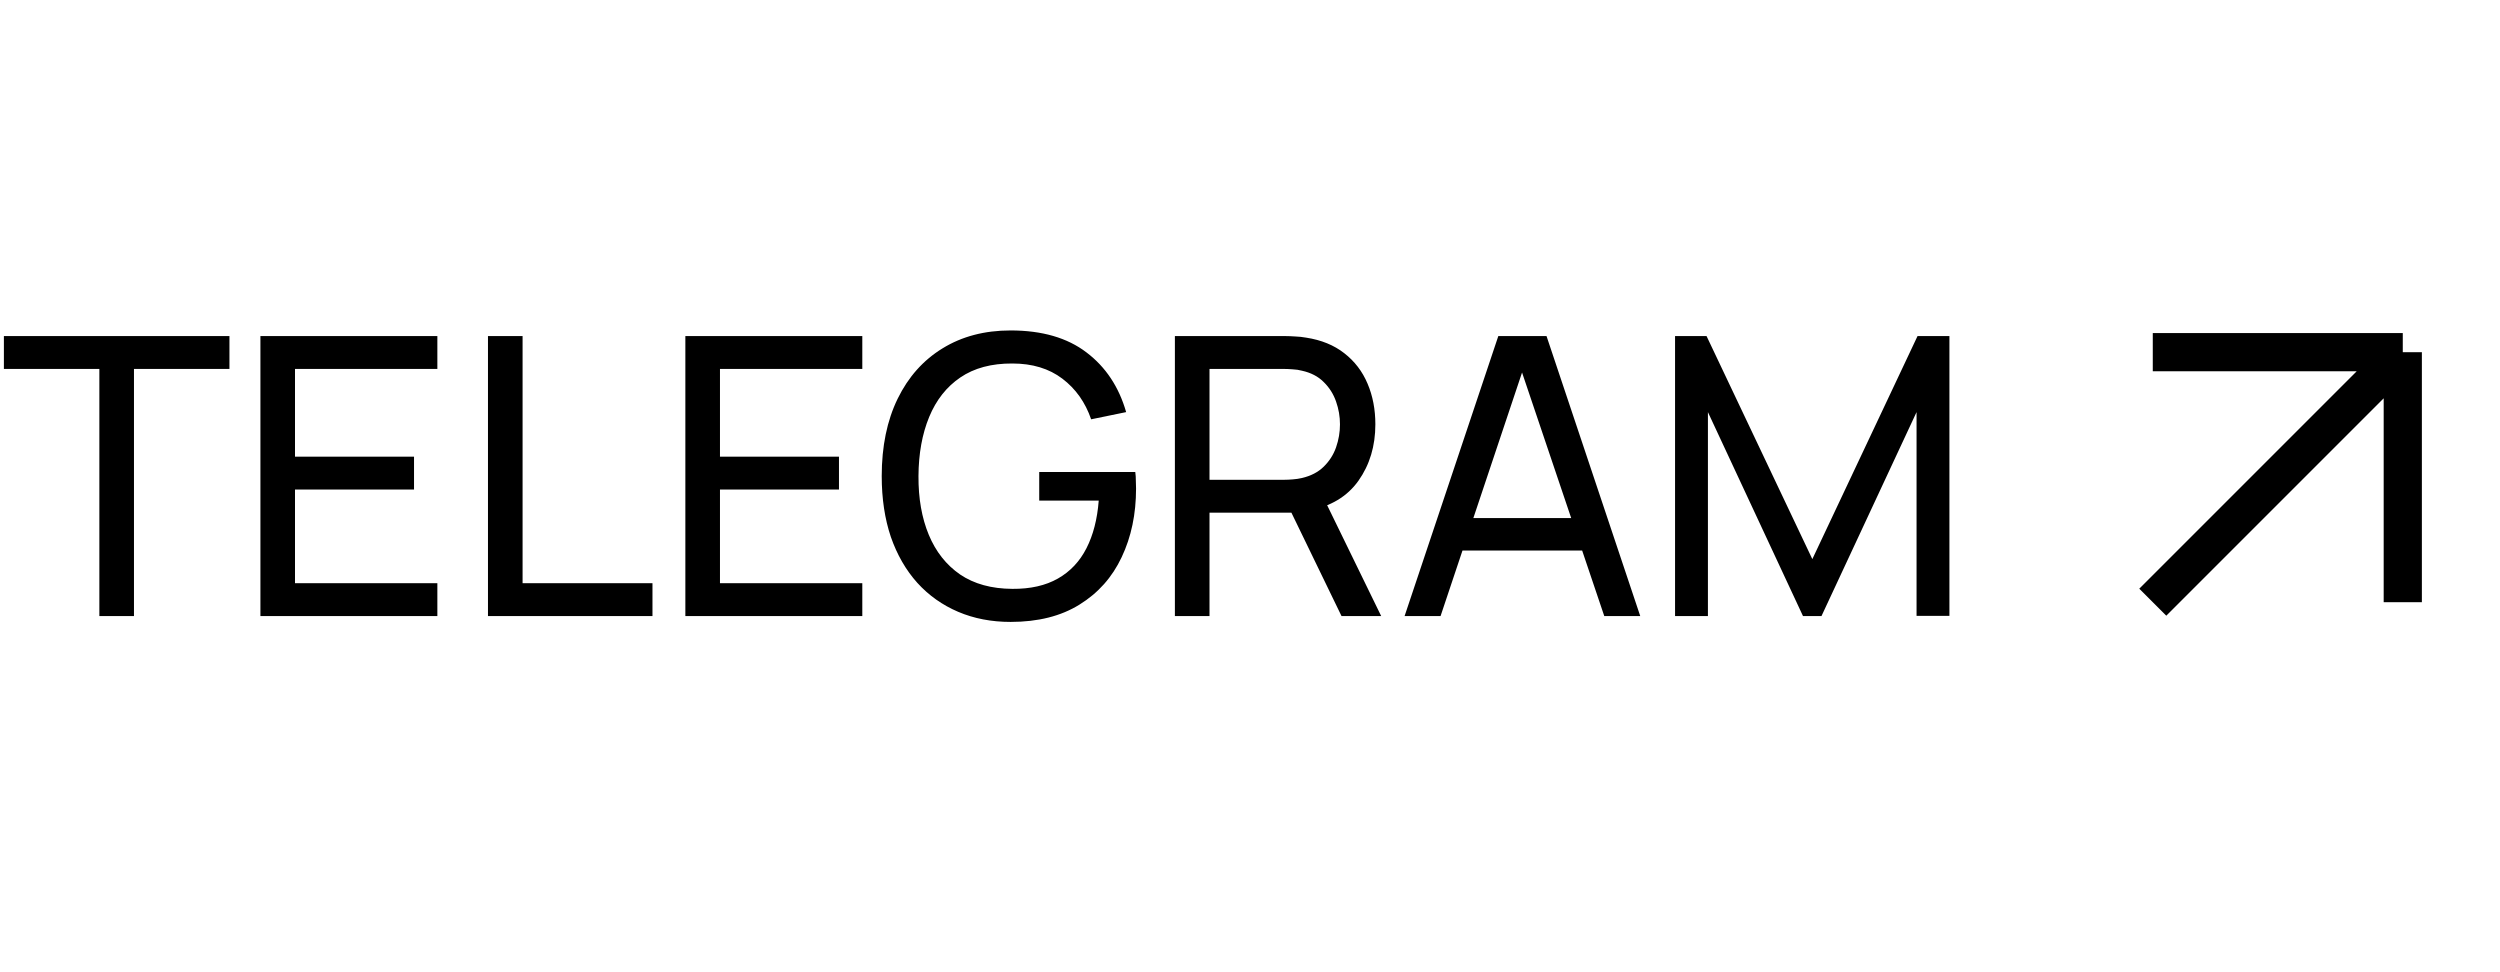 <svg xmlns="http://www.w3.org/2000/svg" width="90" height="35" viewBox="0 0 90 35" fill="none"><path d="M3.577 22.179V13.282H0.14V12.099H8.26V13.282H4.823V22.179H3.577ZM9.375 22.179V12.099H15.745V13.282H10.62V16.439H14.905V17.622H10.62V20.996H15.745V22.179H9.375ZM17.567 22.179V12.099H18.813V20.996H23.489V22.179H17.567ZM24.673 22.179V12.099H31.043V13.282H25.919V16.439H30.203V17.622H25.919V20.996H31.043V22.179H24.673ZM36.383 22.389C35.693 22.389 35.063 22.268 34.493 22.025C33.924 21.782 33.434 21.435 33.023 20.982C32.613 20.525 32.295 19.974 32.071 19.33C31.852 18.681 31.742 17.951 31.742 17.139C31.742 16.066 31.934 15.137 32.316 14.353C32.699 13.569 33.238 12.965 33.933 12.54C34.629 12.111 35.445 11.896 36.383 11.896C37.513 11.896 38.423 12.16 39.113 12.687C39.804 13.21 40.28 13.926 40.541 14.836L39.281 15.095C39.071 14.484 38.726 13.996 38.245 13.632C37.765 13.268 37.165 13.086 36.446 13.086C35.695 13.082 35.07 13.249 34.57 13.59C34.076 13.926 33.702 14.4 33.45 15.011C33.198 15.623 33.07 16.332 33.065 17.139C33.061 17.942 33.184 18.646 33.436 19.253C33.688 19.86 34.064 20.336 34.563 20.681C35.067 21.022 35.695 21.195 36.446 21.199C37.095 21.204 37.641 21.08 38.084 20.828C38.528 20.576 38.871 20.212 39.113 19.736C39.356 19.26 39.503 18.689 39.554 18.021H37.412V16.992H40.87C40.884 17.085 40.891 17.198 40.891 17.328C40.896 17.454 40.898 17.541 40.898 17.587C40.898 18.506 40.726 19.33 40.38 20.058C40.04 20.782 39.533 21.351 38.861 21.766C38.194 22.181 37.368 22.389 36.383 22.389ZM42.296 22.179V12.099H46.279C46.377 12.099 46.494 12.104 46.629 12.113C46.765 12.118 46.895 12.132 47.021 12.155C47.567 12.239 48.025 12.426 48.393 12.715C48.767 13.005 49.047 13.371 49.233 13.814C49.42 14.253 49.513 14.741 49.513 15.277C49.513 16.056 49.31 16.733 48.904 17.307C48.498 17.877 47.903 18.233 47.119 18.378L46.643 18.455H43.542V22.179H42.296ZM48.295 22.179L46.307 18.077L47.539 17.699L49.723 22.179H48.295ZM43.542 17.272H46.237C46.326 17.272 46.426 17.267 46.538 17.258C46.655 17.249 46.765 17.233 46.867 17.209C47.189 17.134 47.451 16.999 47.651 16.803C47.857 16.602 48.006 16.369 48.099 16.103C48.193 15.832 48.239 15.557 48.239 15.277C48.239 14.997 48.193 14.724 48.099 14.458C48.006 14.188 47.857 13.952 47.651 13.751C47.451 13.55 47.189 13.415 46.867 13.345C46.765 13.317 46.655 13.301 46.538 13.296C46.426 13.287 46.326 13.282 46.237 13.282H43.542V17.272ZM50.565 22.179L53.939 12.099H55.675L59.049 22.179H57.754L54.597 12.827H54.989L51.86 22.179H50.565ZM52.189 19.82V18.651H57.425V19.82H52.189ZM60.302 22.179V12.099H61.436L65.244 20.128L69.031 12.099H70.179V22.172H68.996V14.836L65.573 22.179H64.908L61.485 14.836V22.179H60.302Z" fill="black"></path><path d="M77.5 21.679L86.5 12.679M86.5 12.679H77.5M86.5 12.679V21.679" stroke="black" stroke-width="1.375"></path></svg>